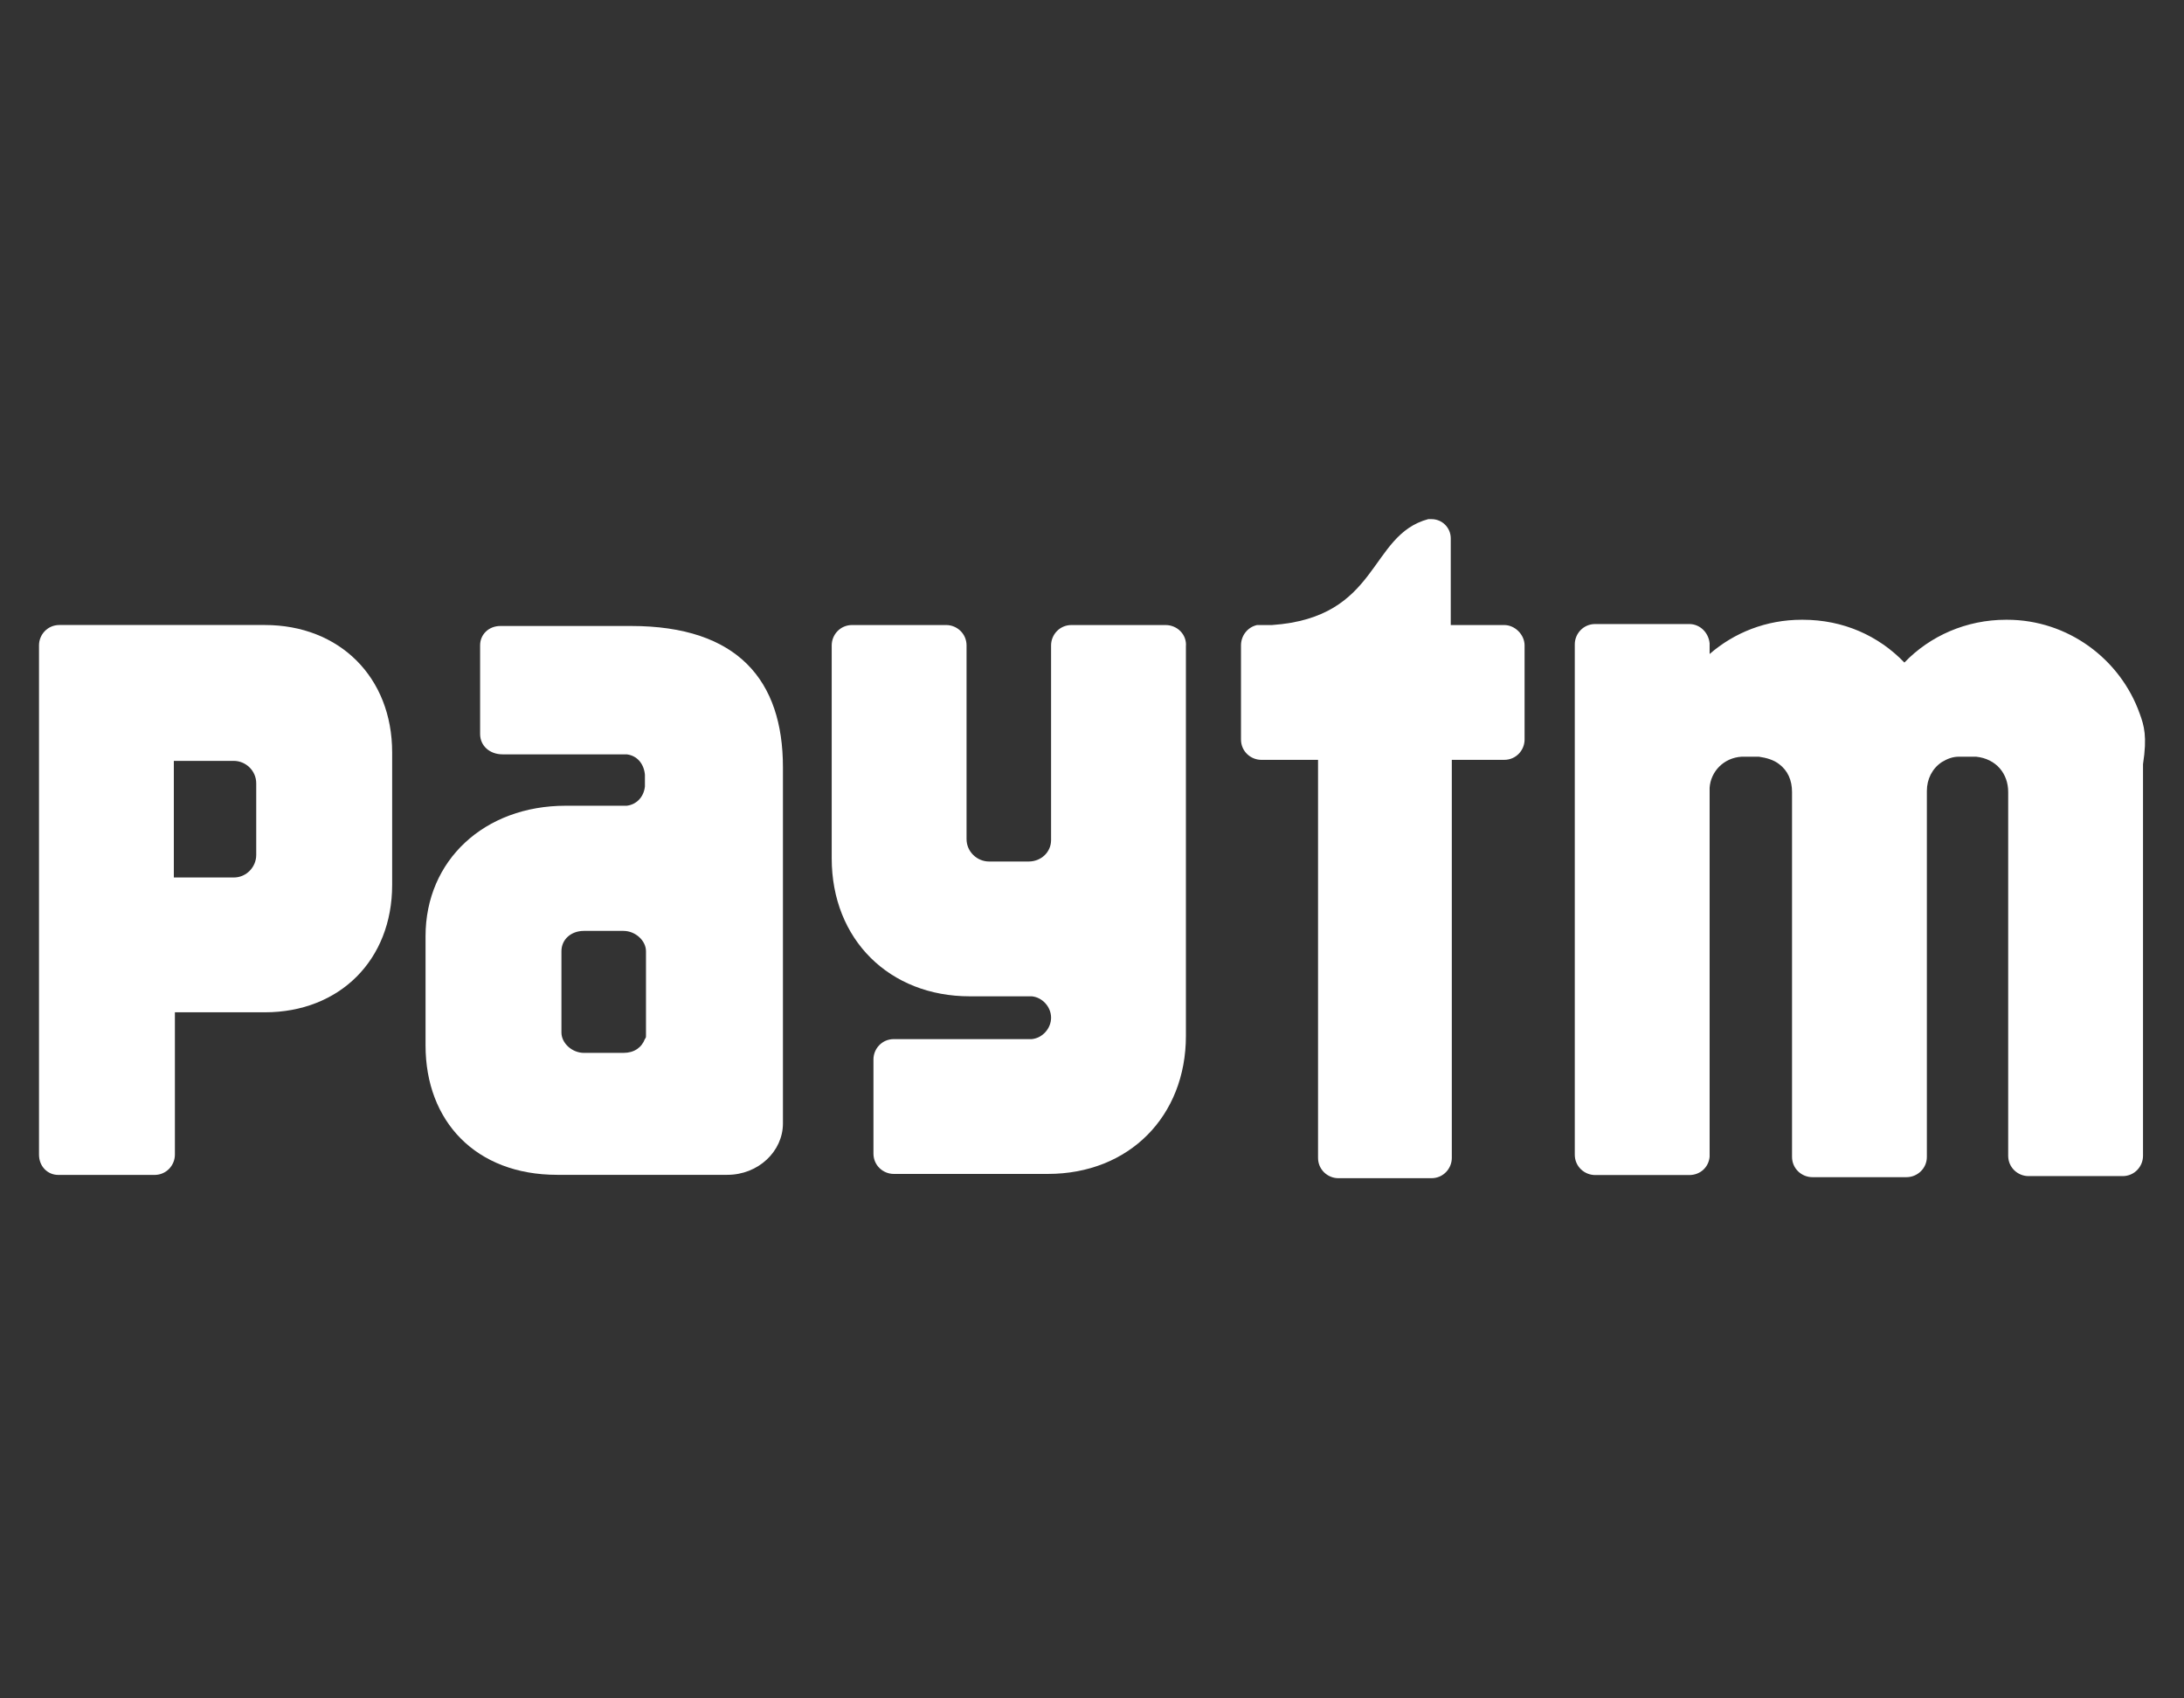 <svg width="72" height="56" viewBox="0 0 72 56" fill="none" xmlns="http://www.w3.org/2000/svg">
<rect x="0" y="0" width="72" height="56" fill="#333333" stroke="none"/>
<path d="M70.543 23.539C69.908 21.74 68.18 20.435 66.169 20.435H66.133C64.828 20.435 63.629 20.964 62.782 21.846C61.935 20.964 60.771 20.435 59.431 20.435H59.395C58.231 20.435 57.173 20.858 56.361 21.564V21.211C56.326 20.858 56.044 20.576 55.691 20.576H52.587C52.199 20.576 51.916 20.893 51.916 21.246V38.074C51.916 38.462 52.234 38.744 52.587 38.744H55.691C56.044 38.744 56.326 38.497 56.361 38.144V26.079C56.361 26.044 56.361 26.009 56.361 25.973C56.397 25.444 56.82 24.985 57.42 24.95H57.526H57.843H57.984C58.231 24.985 58.478 25.056 58.655 25.197C58.937 25.409 59.078 25.726 59.078 26.114V38.144C59.078 38.532 59.395 38.814 59.748 38.814H62.853C63.205 38.814 63.523 38.532 63.523 38.144V26.079C63.523 25.691 63.699 25.338 64.017 25.127C64.193 25.021 64.37 24.95 64.581 24.95H64.687H65.005H65.146C65.816 25.021 66.204 25.515 66.204 26.114V38.109C66.204 38.497 66.522 38.779 66.874 38.779H69.979C70.367 38.779 70.649 38.462 70.649 38.109V25.197C70.79 24.28 70.684 23.927 70.543 23.539Z" fill="white"/>
<path d="M49.591 20.609H47.827V17.752C47.827 17.399 47.545 17.117 47.192 17.117C47.157 17.117 47.121 17.117 47.086 17.117C45.11 17.646 45.498 20.362 41.935 20.609H41.865H41.583C41.547 20.609 41.477 20.609 41.441 20.609C41.124 20.68 40.912 20.962 40.912 21.28V24.384C40.912 24.772 41.23 25.054 41.583 25.054H43.452V38.178C43.452 38.566 43.77 38.848 44.123 38.848H47.192C47.58 38.848 47.862 38.53 47.862 38.178V25.054H49.591C49.979 25.054 50.261 24.737 50.261 24.384V21.28C50.261 20.927 49.944 20.609 49.591 20.609Z" fill="white"/>
<path d="M38.426 20.609H35.321C34.933 20.609 34.651 20.927 34.651 21.28V27.7C34.651 28.088 34.333 28.406 33.91 28.406H32.605C32.217 28.406 31.864 28.088 31.864 27.665V21.28C31.864 20.892 31.546 20.609 31.194 20.609H28.089C27.701 20.609 27.419 20.927 27.419 21.28V28.3C27.419 30.981 29.324 32.851 31.97 32.851C31.97 32.851 33.981 32.851 34.016 32.851C34.369 32.886 34.651 33.203 34.651 33.556C34.651 33.909 34.369 34.227 34.016 34.262H33.981H29.465C29.077 34.262 28.795 34.579 28.795 34.932V38.036C28.795 38.425 29.112 38.707 29.465 38.707H34.545C37.226 38.707 39.096 36.802 39.096 34.156V21.315C39.131 20.927 38.814 20.609 38.426 20.609Z" fill="white"/>
<path d="M8.447 26.287V27.734V28.192C8.447 28.581 8.13 28.933 7.706 28.933H5.731V25.088H7.706C8.095 25.088 8.447 25.405 8.447 25.829V26.287ZM8.729 20.608H1.956C1.568 20.608 1.286 20.925 1.286 21.278V24.312V24.347V34.084V38.07C1.286 38.458 1.568 38.74 1.921 38.74H1.991H5.096C5.484 38.74 5.766 38.423 5.766 38.07V33.378H8.729C11.199 33.378 12.928 31.65 12.928 29.18V24.806C12.928 22.336 11.199 20.608 8.729 20.608Z" fill="white"/>
<path d="M21.296 33.551V34.045C21.296 34.081 21.296 34.116 21.296 34.151C21.296 34.187 21.296 34.222 21.261 34.257C21.155 34.539 20.908 34.716 20.555 34.716H19.25C18.862 34.716 18.509 34.398 18.509 34.045V33.446C18.509 33.446 18.509 33.446 18.509 33.41V31.858V31.682V31.364C18.509 30.976 18.826 30.694 19.25 30.694H20.555C20.943 30.694 21.296 31.012 21.296 31.364V33.551ZM20.802 20.64H16.498C16.11 20.64 15.828 20.922 15.828 21.275V22.474C15.828 22.474 15.828 22.474 15.828 22.51C15.828 22.51 15.828 22.51 15.828 22.545V24.203C15.828 24.591 16.145 24.873 16.569 24.873H20.661C20.978 24.909 21.225 25.155 21.261 25.544V25.931C21.225 26.284 20.978 26.531 20.661 26.567H18.65C15.969 26.567 14.029 28.366 14.029 30.87V34.363V34.469C14.029 36.974 15.687 38.737 18.368 38.737H23.977C25 38.737 25.811 37.961 25.811 37.044V25.297C25.811 22.439 24.33 20.64 20.802 20.64Z" fill="white"/>
</svg>
